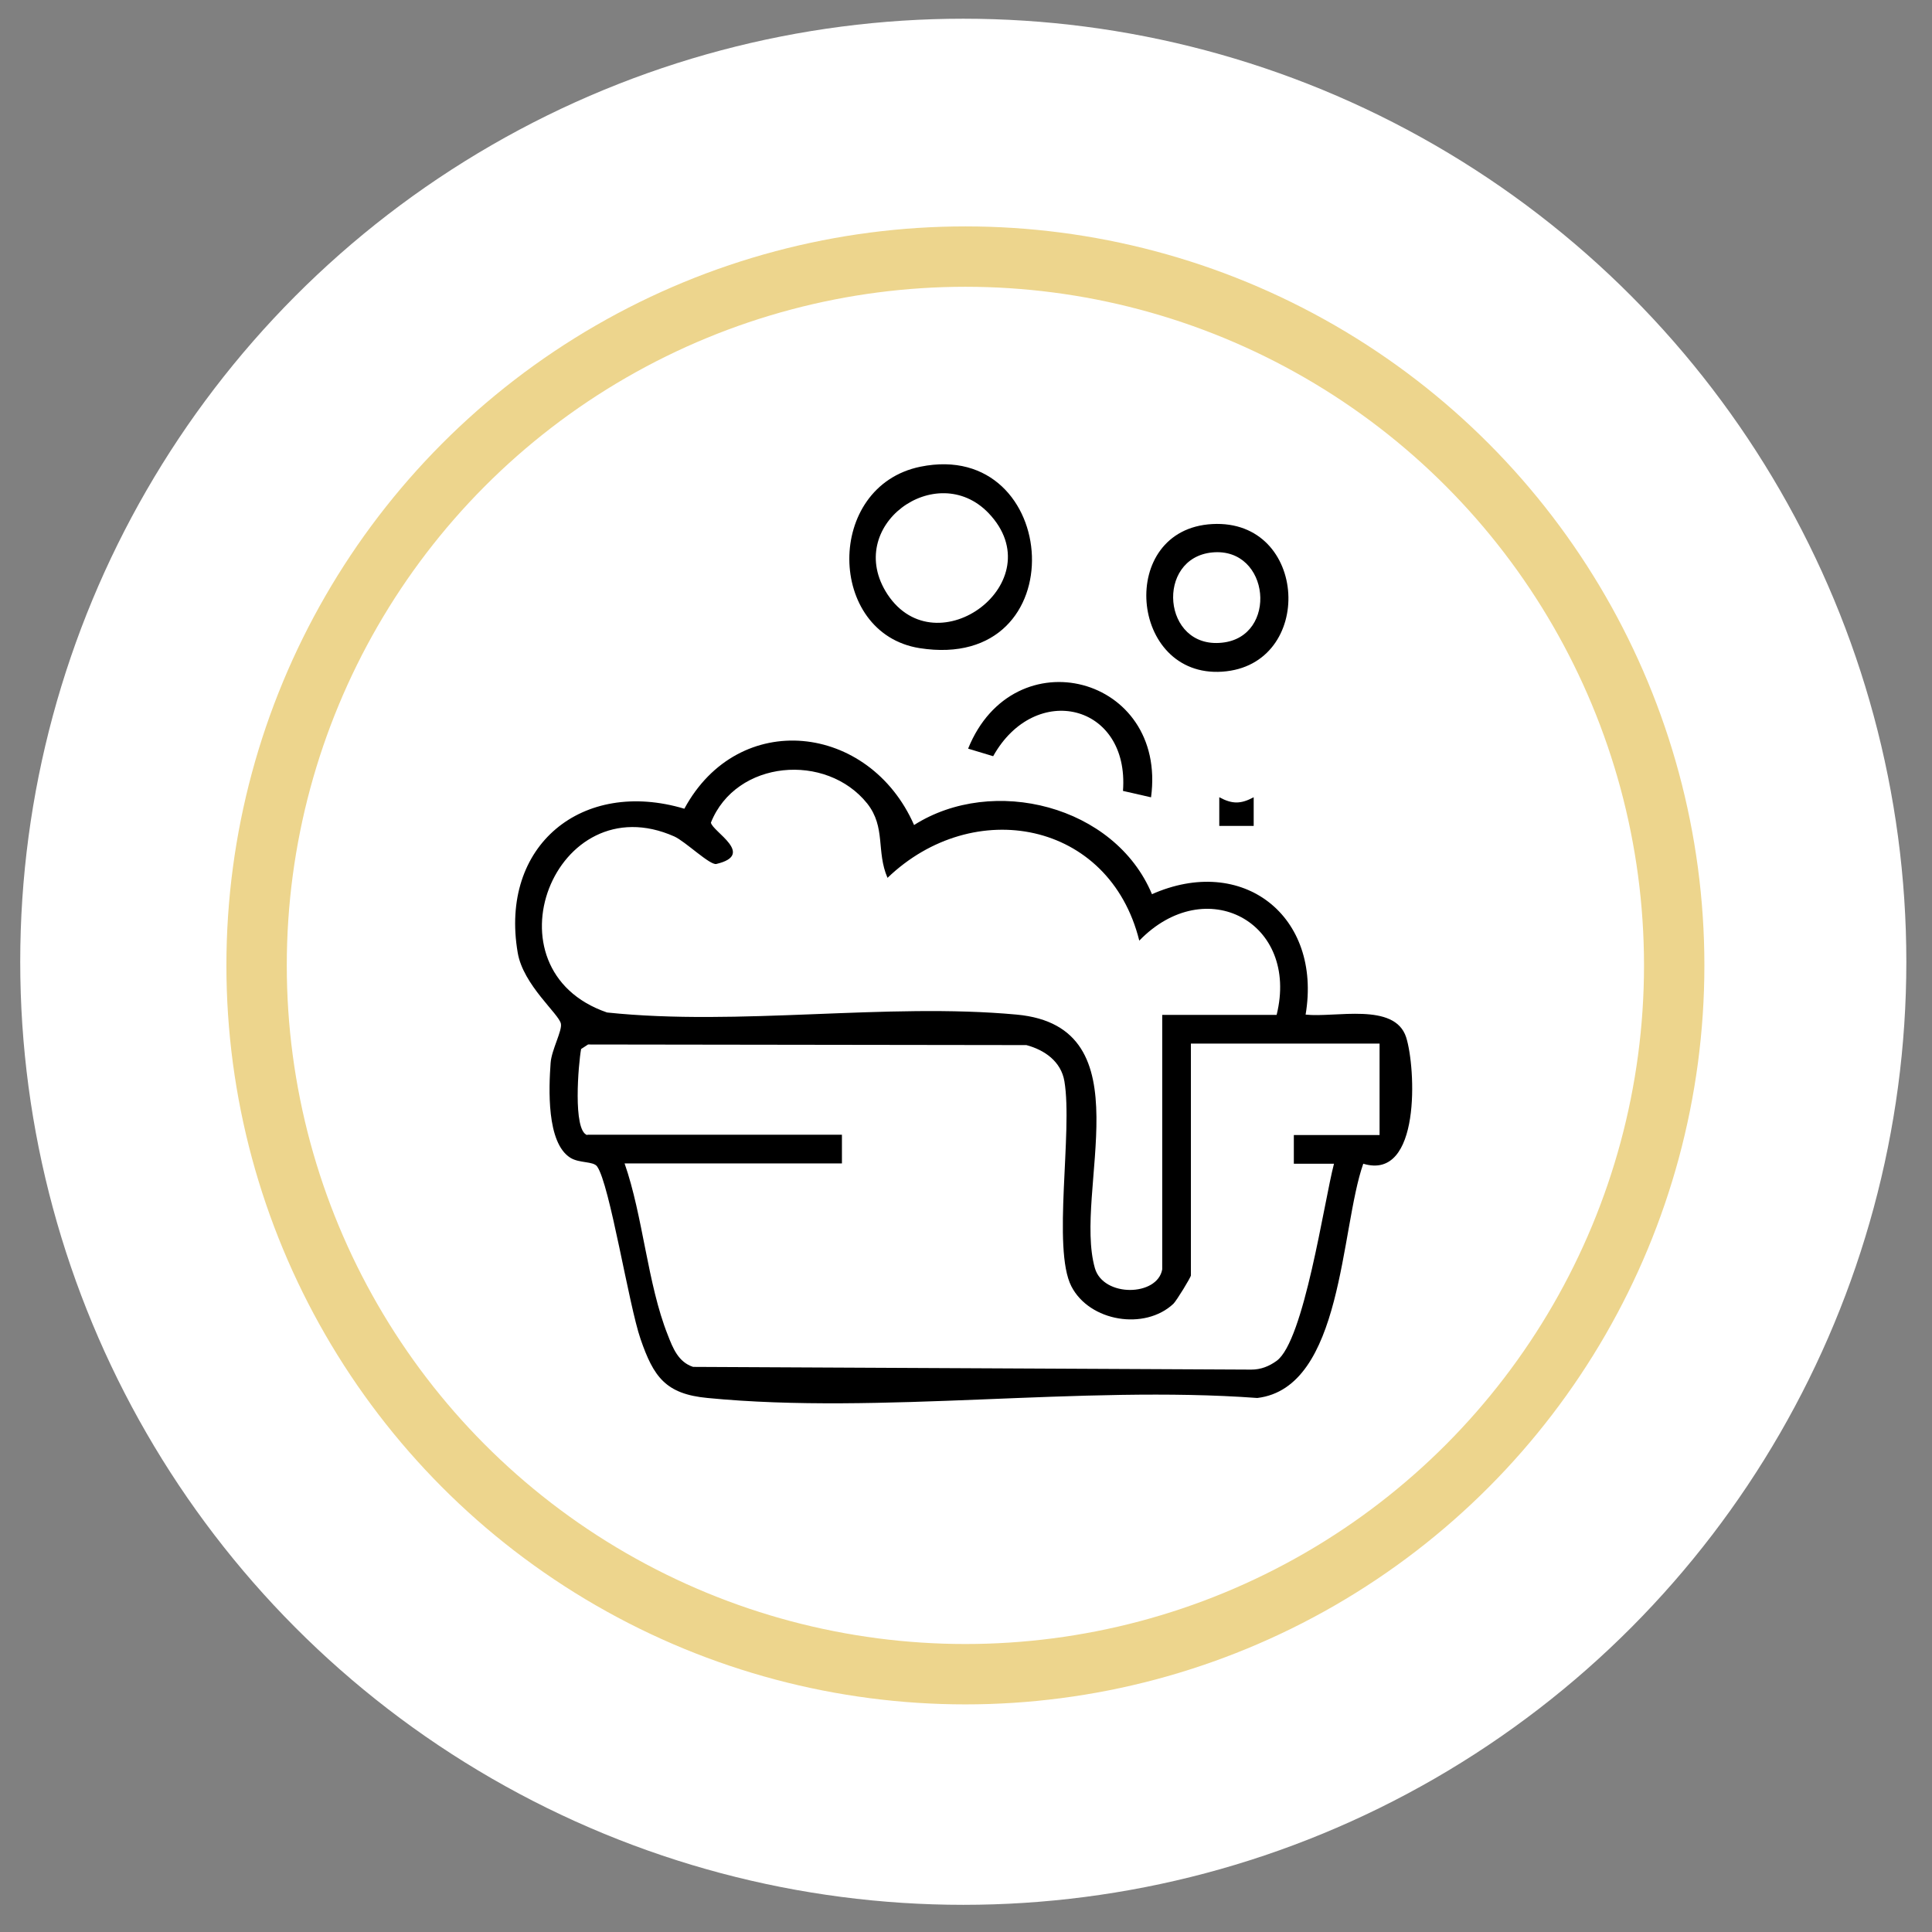 <?xml version="1.0" encoding="UTF-8"?>
<svg id="Layer_1" xmlns="http://www.w3.org/2000/svg" width="64" height="64" version="1.1" viewBox="0 0 64 64">
  <rect x="0" y="0" width="64" height="64" fill="#808080" stroke="none"/>
  <!-- Generator: Adobe Illustrator 29.8.2, SVG Export Plug-In . SVG Version: 2.1.1 Build 3)  -->
  <defs>
    <style>
      .st0 {
        fill: none;
        stroke: #edd58d;
        stroke-miterlimit: 10;
        stroke-width: 2px;
      }

      .st1 {
        fill: #fff;
      }
    </style>
  </defs>
  <circle class="st1" cx="31.91" cy="31.86" r="31.24"/>
  <circle class="st0" cx="31.98" cy="31.98" r="23.48"/>
  <g>
    <path d="M38.14,29.63c3.02-1.35,5.66.71,5.11,3.98.97.11,2.95-.42,3.33.75.32,1,.5,4.77-1.42,4.19-.76,2.15-.67,7.42-3.51,7.76-5.84-.43-12.47.56-18.21,0-1.39-.13-1.79-.7-2.22-1.95-.39-1.12-1.02-5.13-1.44-5.72-.13-.18-.59-.1-.89-.29-.79-.5-.71-2.31-.65-3.14.03-.43.39-1.07.34-1.3-.06-.32-1.25-1.28-1.43-2.35-.61-3.56,2.14-5.78,5.52-4.77,1.8-3.33,6.13-2.83,7.61.54,2.61-1.66,6.65-.65,7.88,2.29ZM38.5,42.05v-8.43h3.79c.76-3.07-2.35-4.73-4.55-2.46-.99-3.98-5.5-4.81-8.34-2.08-.38-.88-.05-1.67-.67-2.46-1.36-1.7-4.35-1.45-5.18.63.05.3,1.49,1.06.18,1.37-.21.05-1.02-.74-1.39-.91-3.96-1.76-6.37,4.41-2.23,5.83,4.38.46,9.25-.33,13.57.07s1.86,5.84,2.59,8.4c.28.97,2.07.94,2.23.04ZM19.46,37.59h8.43v.95h-7.2c.61,1.74.76,4,1.43,5.68.17.44.35.9.84,1.06l18.49.09c.32,0,.59-.11.84-.29.91-.66,1.57-5.27,1.9-6.53h-1.33s0-.95,0-.95h2.84v-3.03h-6.25v7.68c0,.06-.47.83-.58.94-.95.89-2.78.59-3.38-.58-.64-1.25.05-5.12-.23-6.79-.11-.66-.66-1.04-1.26-1.2l-14.52-.02-.23.15c-.09.49-.28,2.7.2,2.85Z"/>
    <path d="M30.49,15.46c4.67-.95,5.19,6.83-.03,6.01-3.07-.49-3.14-5.36.03-6.01ZM32.75,17c-1.73-1.81-4.83.43-3.35,2.69,1.63,2.46,5.51-.42,3.35-2.69Z"/>
    <path d="M40.16,17.36c3.19-.17,3.41,4.68.33,4.89s-3.5-4.72-.33-4.89ZM40.16,18.3c-1.89.18-1.66,3.2.32,2.99,1.87-.19,1.6-3.17-.32-2.99Z"/>
    <path d="M38.12,26.41l-.92-.21c.22-2.89-2.91-3.64-4.3-1.15l-.83-.25c1.51-3.74,6.6-2.41,6.06,1.61Z"/>
    <path d="M41.53,26.41v.95s-1.14,0-1.14,0v-.95c.43.23.71.23,1.14,0Z"/>
  </g>
</svg>